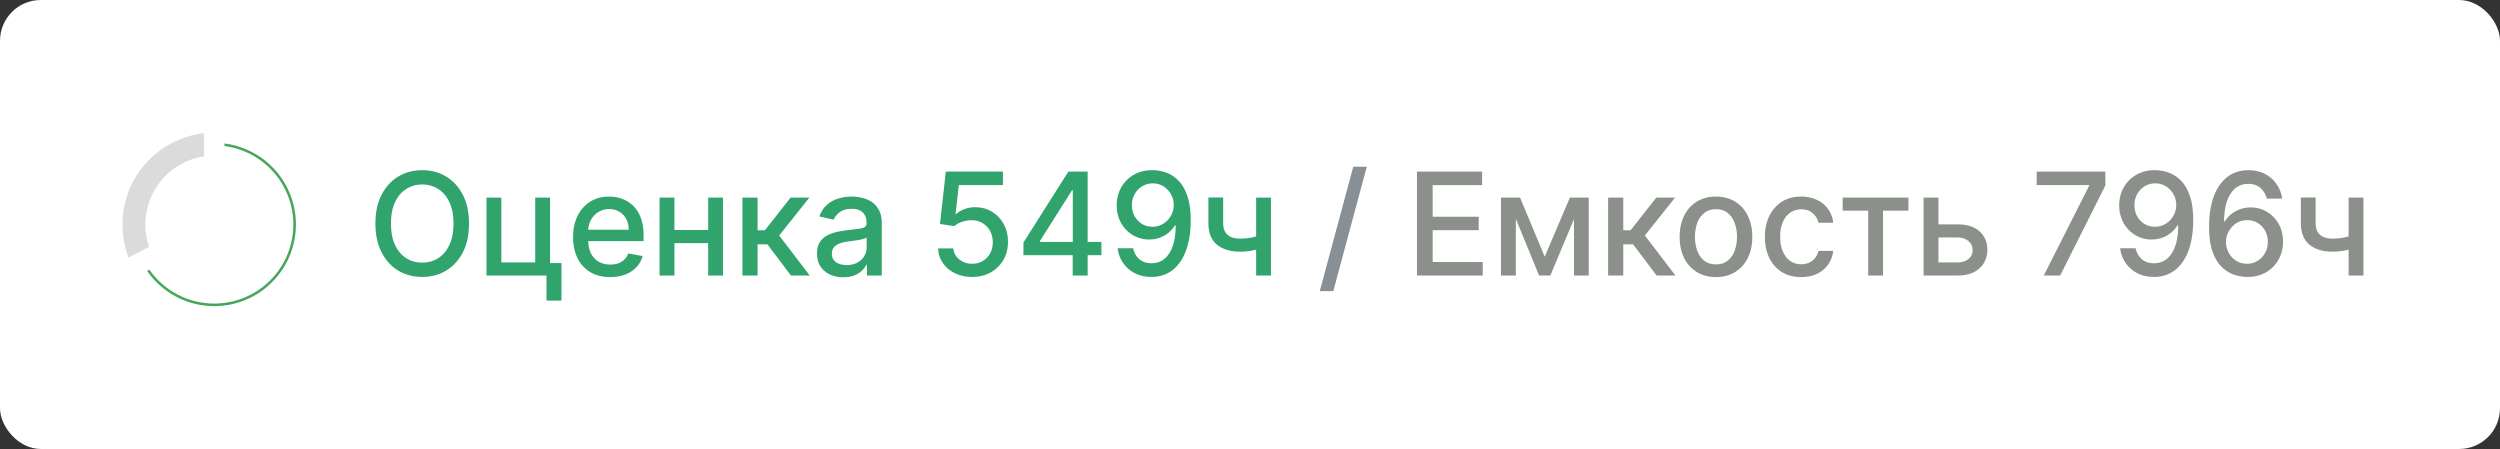 <?xml version="1.0" encoding="UTF-8"?> <svg xmlns="http://www.w3.org/2000/svg" width="245" height="44" fill="none"><rect width="100%" height="100%" fill="#333333" stroke="none"/><rect width="245" height="44" rx="4" fill="#fff"></rect><path d="M30 22a9 9 0 1 1-18 0 9 9 0 0 1 18 0Zm-15.75 0a6.75 6.75 0 1 0 13.5 0 6.75 6.75 0 0 0-13.5 0Z" fill="#DBDBDB"></path><mask id="a" maskUnits="userSpaceOnUse" x="11" y="12" width="20" height="20" fill="#000"><path fill="#fff" d="M11 12h20v20H11z"></path><path d="M21 13a9 9 0 1 1-7.987 13.148l1.997-1.037A6.749 6.749 0 1 0 21 15.25V13Z"></path></mask><path d="M21 13a9 9 0 1 1-7.987 13.148l1.997-1.037A6.749 6.749 0 1 0 21 15.25V13Z" fill="#46A758"></path><path d="M21 13a9 9 0 1 1-7.987 13.148l1.997-1.037A6.749 6.749 0 1 0 21 15.25V13Z" stroke="#fff" stroke-width="2" mask="url(#a)"></path><path d="M45.963 21.91c0 1.086-.199 2.02-.596 2.803-.398.779-.944 1.379-1.636 1.8-.69.417-1.473.626-2.352.626-.881 0-1.668-.209-2.361-.626-.69-.421-1.233-1.023-1.63-1.805-.399-.782-.597-1.715-.597-2.799 0-1.087.198-2.02.596-2.799.398-.782.941-1.382 1.63-1.8.694-.42 1.48-.631 2.362-.631.879 0 1.662.21 2.352.631.692.418 1.238 1.018 1.636 1.8.397.779.596 1.712.596 2.8Zm-1.521 0c0-.83-.135-1.527-.403-2.094-.265-.57-.63-1-1.094-1.293a2.842 2.842 0 0 0-1.566-.442c-.586 0-1.11.148-1.57.442-.462.292-.826.723-1.094 1.293-.266.567-.398 1.265-.398 2.093 0 .829.132 1.528.398 2.098.268.567.632.998 1.093 1.293.46.291.985.437 1.571.437.584 0 1.106-.146 1.566-.437.464-.295.829-.726 1.094-1.293.268-.57.403-1.27.403-2.098Zm9.462-2.546v6.418h1.12v3.679h-1.468V27h-5.88v-7.636h1.456v6.353h3.32v-6.353h1.453Zm5.892 7.79c-.752 0-1.4-.16-1.944-.482a3.272 3.272 0 0 1-1.252-1.367c-.292-.59-.438-1.281-.438-2.073 0-.783.146-1.472.438-2.069a3.398 3.398 0 0 1 1.233-1.397c.53-.334 1.15-.502 1.859-.502.43 0 .848.072 1.253.214.404.142.767.366 1.088.671.322.305.576.701.761 1.188.186.484.279 1.073.279 1.765v.527h-6.07v-1.113h4.613c0-.391-.08-.738-.239-1.04a1.803 1.803 0 0 0-.67-.72 1.875 1.875 0 0 0-1.005-.264 1.94 1.94 0 0 0-1.094.308 2.07 2.07 0 0 0-.716.796 2.296 2.296 0 0 0-.248 1.059v.87c0 .51.09.945.268 1.302.182.358.436.632.76.82.326.186.705.28 1.14.28.281 0 .538-.04.77-.12a1.599 1.599 0 0 0 .99-.97l1.406.254a2.548 2.548 0 0 1-.606 1.089 2.941 2.941 0 0 1-1.09.72c-.433.17-.929.254-1.486.254Zm10.017-4.613v1.287h-4.136v-1.287h4.136Zm-3.718-3.177V27h-1.457v-7.636h1.457Zm4.757 0V27h-1.451v-7.636h1.451ZM72.757 27v-7.636h1.486v3.201h.717l2.52-3.201h1.84l-2.959 3.713L79.354 27H77.51l-2.302-3.053h-.965V27h-1.486Zm9.89.169a3.12 3.12 0 0 1-1.312-.268 2.211 2.211 0 0 1-.93-.79c-.225-.346-.338-.768-.338-1.269 0-.43.083-.785.249-1.064.165-.278.39-.498.67-.66.282-.163.597-.286.945-.369a9.383 9.383 0 0 1 1.064-.189l1.114-.129c.285-.036.492-.094.621-.174.13-.08.194-.209.194-.388v-.035c0-.434-.122-.77-.368-1.009-.242-.238-.603-.358-1.083-.358-.5 0-.895.111-1.184.333-.285.22-.482.463-.591.731l-1.397-.318c.165-.464.407-.838.726-1.123a2.942 2.942 0 0 1 1.108-.627 4.328 4.328 0 0 1 1.318-.199c.305 0 .628.037.97.11.344.07.665.198.964.387.301.19.548.46.74.81.193.349.289.801.289 1.358V27h-1.452v-1.044h-.06c-.096.192-.24.381-.432.567-.192.185-.44.34-.74.462-.302.123-.664.184-1.085.184Zm.323-1.193c.411 0 .763-.081 1.054-.244.295-.162.52-.374.672-.636a1.65 1.65 0 0 0 .233-.85v-.985c-.053.053-.156.103-.308.15-.15.043-.32.08-.512.114-.192.03-.38.058-.562.084l-.457.06a3.685 3.685 0 0 0-.79.184c-.236.086-.425.21-.567.373-.14.159-.21.371-.21.636 0 .368.137.647.408.835.272.186.618.279 1.04.279Zm12.304 1.163c-.623 0-1.184-.12-1.68-.358a3.053 3.053 0 0 1-1.184-.994 2.626 2.626 0 0 1-.472-1.442h1.491c.037.438.23.797.582 1.079.351.282.772.423 1.263.423.39 0 .737-.09 1.039-.269.305-.182.543-.432.716-.75.175-.319.263-.682.263-1.09 0-.414-.09-.783-.268-1.108a1.983 1.983 0 0 0-.741-.766 2.092 2.092 0 0 0-1.074-.283 2.87 2.87 0 0 0-.93.16 2.158 2.158 0 0 0-.755.417l-1.407-.21.572-5.13h5.598v1.318h-4.32l-.324 2.848h.06c.198-.192.462-.353.79-.482.332-.13.686-.194 1.064-.194.62 0 1.172.148 1.656.443.487.295.87.697 1.148 1.208.282.507.421 1.09.418 1.75.003.66-.146 1.248-.448 1.765a3.24 3.24 0 0 1-1.243 1.223c-.527.295-1.132.442-1.814.442Zm5.023-2.128V23.77l4.4-6.95h.979v1.829h-.621l-3.147 4.981v.08h6.03v1.302h-7.641ZM105.124 27v-2.366l.01-.567v-7.249h1.457V27h-1.467Zm7.848-10.321c.454.003.902.086 1.343.249.44.162.838.427 1.193.795.358.368.643.865.855 1.492.215.623.325 1.398.328 2.326 0 .892-.089 1.686-.268 2.382-.179.692-.436 1.277-.771 1.755-.331.477-.734.84-1.208 1.088a3.395 3.395 0 0 1-1.601.373c-.606 0-1.145-.12-1.616-.358a3.081 3.081 0 0 1-1.148-.99 3.273 3.273 0 0 1-.552-1.46h1.516c.1.437.302.791.607 1.063.308.269.706.403 1.193.403.746 0 1.327-.325 1.745-.975.418-.652.628-1.564.632-2.734h-.08c-.172.285-.388.53-.646.736a2.92 2.92 0 0 1-.86.477c-.319.113-.658.17-1.02.17-.586 0-1.12-.145-1.6-.433a3.187 3.187 0 0 1-1.149-1.189c-.285-.503-.427-1.078-.427-1.725 0-.643.145-1.226.437-1.75a3.265 3.265 0 0 1 1.233-1.243c.53-.308 1.152-.459 1.864-.452Zm.005 1.293a1.96 1.96 0 0 0-1.049.288 2.045 2.045 0 0 0-.731.77 2.18 2.18 0 0 0-.268 1.074c0 .395.086.753.259 1.074.175.318.414.572.715.76.305.187.653.28 1.044.28.292 0 .564-.057.816-.17.252-.112.472-.268.661-.467.189-.202.336-.43.443-.686a2.08 2.08 0 0 0 .159-.805c0-.375-.09-.723-.269-1.044a2.088 2.088 0 0 0-.726-.776 1.9 1.9 0 0 0-1.054-.298Zm11.576 1.392V27h-1.452v-7.636h1.452Zm-.631 3.544v1.283a7.206 7.206 0 0 1-.726.249 6.28 6.28 0 0 1-1.686.224c-.944 0-1.695-.231-2.252-.692-.557-.464-.835-1.173-.835-2.128V19.35h1.447v2.495c0 .362.066.655.199.88.132.226.321.392.566.498.246.106.537.159.875.159.448 0 .86-.042 1.238-.125a9.717 9.717 0 0 0 1.174-.348Z" fill="#30A46C"></path><path d="m133.945 16.34-3.281 12.191h-1.327l3.281-12.19h1.327Z" fill="#889096"></path><path d="M138.864 27V16.818h6.384v1.323h-4.847v3.102h4.514v1.317h-4.514v3.118h4.907V27h-6.444Zm12.518-1.84 2.466-5.796h1.283L151.934 27h-1.104l-3.132-7.636h1.268l2.416 5.796Zm-2.829-5.796V27h-1.456v-7.636h1.456ZM154.251 27v-7.636h1.447V27h-1.447Zm3.344 0v-7.636h1.486v3.201h.716l2.521-3.201h1.839l-2.958 3.713L164.192 27h-1.844l-2.302-3.053h-.965V27h-1.486Zm10.57.154c-.716 0-1.341-.164-1.874-.492a3.316 3.316 0 0 1-1.243-1.377c-.295-.59-.443-1.28-.443-2.068 0-.793.148-1.485.443-2.078a3.31 3.31 0 0 1 1.243-1.383c.533-.328 1.158-.492 1.874-.492.716 0 1.341.164 1.874.492a3.31 3.31 0 0 1 1.243 1.383c.295.593.443 1.285.443 2.078 0 .788-.148 1.478-.443 2.068a3.316 3.316 0 0 1-1.243 1.377c-.533.328-1.158.492-1.874.492Zm.005-1.248c.464 0 .848-.122 1.153-.368.305-.245.531-.571.676-.98.15-.407.224-.856.224-1.346a3.86 3.86 0 0 0-.224-1.343 2.18 2.18 0 0 0-.676-.989c-.305-.249-.689-.373-1.153-.373-.467 0-.855.124-1.164.373a2.235 2.235 0 0 0-.681.99 3.98 3.98 0 0 0-.218 1.342c0 .49.073.94.218 1.347.15.408.377.734.681.98.309.245.697.367 1.164.367Zm8.346 1.248c-.739 0-1.375-.167-1.909-.502a3.327 3.327 0 0 1-1.223-1.397c-.285-.593-.427-1.273-.427-2.038 0-.776.146-1.46.437-2.054a3.356 3.356 0 0 1 1.233-1.397c.531-.334 1.155-.502 1.875-.502.58 0 1.097.108 1.551.323.454.212.82.51 1.098.895a2.7 2.7 0 0 1 .502 1.348h-1.446a1.737 1.737 0 0 0-.547-.925c-.282-.259-.66-.388-1.134-.388-.414 0-.777.11-1.088.328-.309.216-.549.524-.721.925-.173.398-.259.868-.259 1.412 0 .557.085 1.037.254 1.442.169.404.407.717.716.94a1.84 1.84 0 0 0 1.098.332c.282 0 .537-.051.766-.154.232-.106.426-.257.582-.452.159-.196.27-.431.333-.706h1.446a2.804 2.804 0 0 1-.482 1.322 2.77 2.77 0 0 1-1.079.915c-.447.222-.972.333-1.576.333Zm4.065-6.508v-1.282h6.443v1.282h-2.49V27h-1.452v-6.354h-2.501Zm9.05 1.343h2.218c.934 0 1.653.232 2.157.696.504.464.756 1.062.756 1.794 0 .478-.113.907-.338 1.288a2.37 2.37 0 0 1-.989.905c-.435.219-.963.328-1.586.328h-3.336v-7.636h1.456v6.353h1.88c.427 0 .778-.11 1.054-.333.275-.225.412-.512.412-.86 0-.368-.137-.668-.412-.9-.276-.235-.627-.353-1.054-.353h-2.218V21.99ZM200.289 27l4.444-8.79v-.074h-5.14v-1.318h6.731v1.362L201.895 27h-1.606Zm10.929-10.321c.454.003.902.086 1.343.249.44.162.838.427 1.193.795.358.368.643.865.855 1.492.215.623.325 1.398.328 2.326 0 .892-.09 1.686-.269 2.382-.178.692-.435 1.277-.77 1.755-.332.477-.734.84-1.208 1.088a3.395 3.395 0 0 1-1.601.373c-.607 0-1.145-.12-1.616-.358a3.081 3.081 0 0 1-1.148-.99 3.273 3.273 0 0 1-.552-1.46h1.516c.1.437.302.791.607 1.063.308.269.706.403 1.193.403.746 0 1.327-.325 1.745-.975.418-.652.628-1.564.631-2.734h-.079c-.173.285-.388.53-.646.736a2.912 2.912 0 0 1-.861.477c-.318.113-.657.17-1.019.17-.586 0-1.12-.145-1.601-.433a3.192 3.192 0 0 1-1.148-1.189c-.285-.503-.428-1.078-.428-1.725 0-.643.146-1.226.438-1.75a3.265 3.265 0 0 1 1.233-1.243c.53-.308 1.152-.459 1.864-.452Zm.005 1.293c-.388 0-.737.096-1.049.288a2.045 2.045 0 0 0-.731.77 2.17 2.17 0 0 0-.268 1.074c0 .395.086.753.258 1.074.176.318.415.572.716.76.305.187.653.28 1.044.28.292 0 .564-.057.816-.17.252-.112.472-.268.661-.467.189-.202.336-.43.442-.686a2.08 2.08 0 0 0 .159-.805 2.11 2.11 0 0 0-.268-1.044 2.096 2.096 0 0 0-.726-.776 1.9 1.9 0 0 0-1.054-.298Zm8.981 9.167a4.11 4.11 0 0 1-1.343-.248 3.15 3.15 0 0 1-1.193-.796c-.358-.371-.645-.87-.86-1.496-.212-.627-.318-1.409-.318-2.347 0-.888.088-1.677.263-2.366.179-.69.436-1.271.771-1.745.335-.478.739-.84 1.213-1.09a3.385 3.385 0 0 1 1.596-.372c.606 0 1.145.12 1.616.358.47.239.851.568 1.143.99.295.42.482.9.562 1.436h-1.516a1.962 1.962 0 0 0-.612-1.039c-.305-.268-.703-.403-1.193-.403-.746 0-1.328.325-1.745.975-.414.65-.623 1.553-.627 2.71h.075a2.77 2.77 0 0 1 .646-.736c.259-.206.547-.363.865-.473.322-.113.66-.169 1.015-.169.59 0 1.123.144 1.6.433.481.285.864.68 1.149 1.183.285.504.427 1.08.427 1.73a3.55 3.55 0 0 1-.442 1.765 3.25 3.25 0 0 1-1.233 1.253c-.53.305-1.15.454-1.859.447Zm-.005-1.292c.391 0 .74-.097 1.049-.289.308-.192.552-.45.73-.775.179-.325.269-.688.269-1.09 0-.39-.088-.747-.264-1.068a1.991 1.991 0 0 0-.715-.766 1.91 1.91 0 0 0-1.035-.283 1.984 1.984 0 0 0-1.476.636 2.284 2.284 0 0 0-.448.686 2.092 2.092 0 0 0-.159.81c0 .382.088.735.264 1.06.179.325.422.586.731.785a1.94 1.94 0 0 0 1.054.294Zm11.416-6.483V27h-1.452v-7.636h1.452Zm-.631 3.544v1.283a7.206 7.206 0 0 1-.726.249 6.29 6.29 0 0 1-1.685.224c-.945 0-1.696-.231-2.253-.692-.556-.464-.835-1.173-.835-2.128V19.35h1.447v2.495c0 .362.066.655.199.88.132.226.321.392.567.498.245.106.537.159.875.159.447 0 .86-.042 1.238-.125a9.704 9.704 0 0 0 1.173-.348Z" fill="#8B918A"></path></svg> 